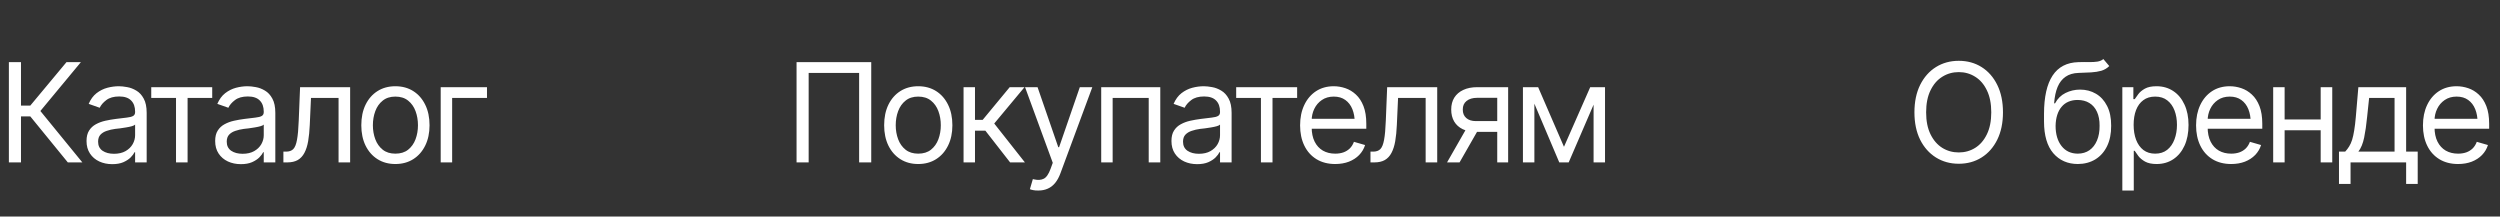 <?xml version="1.0" encoding="UTF-8"?> <svg xmlns="http://www.w3.org/2000/svg" width="254" height="22" viewBox="0 0 254 22" fill="none"><rect x="0" y="0" width="254" height="22" fill="#333333" stroke="none"/> <path d="M6.891 16.5L3.076 11.824H2.133V16.5H0.902V6.314H2.133V10.73H3.076L6.754 6.314H8.217L4.102 11.277L8.367 16.5H6.891ZM11.402 16.678C10.919 16.678 10.479 16.587 10.083 16.404C9.687 16.217 9.372 15.949 9.14 15.598C8.907 15.247 8.791 14.823 8.791 14.326C8.791 13.889 8.878 13.536 9.051 13.267C9.224 12.993 9.454 12.779 9.741 12.624C10.033 12.464 10.352 12.346 10.698 12.269C11.049 12.191 11.402 12.13 11.758 12.084C12.223 12.025 12.599 11.979 12.886 11.947C13.177 11.915 13.389 11.861 13.521 11.783C13.658 11.706 13.727 11.574 13.727 11.387V11.346C13.727 10.858 13.592 10.48 13.323 10.211C13.059 9.938 12.656 9.801 12.113 9.801C11.557 9.801 11.12 9.924 10.801 10.17C10.482 10.412 10.258 10.671 10.131 10.949L9.01 10.553C9.21 10.088 9.477 9.726 9.81 9.466C10.147 9.206 10.511 9.024 10.903 8.919C11.3 8.814 11.69 8.762 12.072 8.762C12.318 8.762 12.601 8.791 12.92 8.851C13.239 8.905 13.549 9.024 13.85 9.206C14.155 9.384 14.406 9.655 14.602 10.02C14.802 10.38 14.902 10.863 14.902 11.469V16.5H13.727V15.461H13.672C13.594 15.625 13.462 15.803 13.275 15.994C13.088 16.181 12.84 16.343 12.53 16.48C12.225 16.612 11.849 16.678 11.402 16.678ZM11.58 15.625C12.045 15.625 12.437 15.534 12.756 15.352C13.075 15.169 13.316 14.935 13.48 14.648C13.645 14.356 13.727 14.053 13.727 13.738V12.658C13.676 12.717 13.567 12.772 13.398 12.822C13.234 12.868 13.043 12.909 12.824 12.945C12.61 12.982 12.4 13.014 12.195 13.041C11.99 13.064 11.826 13.082 11.703 13.096C11.398 13.137 11.113 13.203 10.849 13.294C10.584 13.38 10.37 13.51 10.206 13.684C10.046 13.857 9.967 14.094 9.967 14.395C9.967 14.8 10.117 15.108 10.418 15.317C10.723 15.523 11.111 15.625 11.58 15.625ZM15.367 9.951V8.857H21.561V9.951H19.059V16.5H17.883V9.951H15.367ZM24.473 16.678C23.99 16.678 23.55 16.587 23.153 16.404C22.757 16.217 22.442 15.949 22.21 15.598C21.977 15.247 21.861 14.823 21.861 14.326C21.861 13.889 21.948 13.536 22.121 13.267C22.294 12.993 22.524 12.779 22.811 12.624C23.103 12.464 23.422 12.346 23.769 12.269C24.119 12.191 24.473 12.13 24.828 12.084C25.293 12.025 25.669 11.979 25.956 11.947C26.248 11.915 26.46 11.861 26.592 11.783C26.729 11.706 26.797 11.574 26.797 11.387V11.346C26.797 10.858 26.662 10.48 26.394 10.211C26.129 9.938 25.726 9.801 25.184 9.801C24.628 9.801 24.19 9.924 23.871 10.17C23.552 10.412 23.329 10.671 23.201 10.949L22.08 10.553C22.281 10.088 22.547 9.726 22.88 9.466C23.217 9.206 23.582 9.024 23.974 8.919C24.37 8.814 24.76 8.762 25.143 8.762C25.389 8.762 25.671 8.791 25.99 8.851C26.309 8.905 26.619 9.024 26.92 9.206C27.225 9.384 27.476 9.655 27.672 10.02C27.872 10.38 27.973 10.863 27.973 11.469V16.5H26.797V15.461H26.742C26.665 15.625 26.533 15.803 26.346 15.994C26.159 16.181 25.91 16.343 25.601 16.48C25.295 16.612 24.919 16.678 24.473 16.678ZM24.65 15.625C25.115 15.625 25.507 15.534 25.826 15.352C26.145 15.169 26.387 14.935 26.551 14.648C26.715 14.356 26.797 14.053 26.797 13.738V12.658C26.747 12.717 26.637 12.772 26.469 12.822C26.305 12.868 26.113 12.909 25.895 12.945C25.68 12.982 25.471 13.014 25.266 13.041C25.061 13.064 24.896 13.082 24.773 13.096C24.468 13.137 24.183 13.203 23.919 13.294C23.655 13.38 23.44 13.51 23.276 13.684C23.117 13.857 23.037 14.094 23.037 14.395C23.037 14.8 23.188 15.108 23.488 15.317C23.794 15.523 24.181 15.625 24.65 15.625ZM28.793 16.5V15.406H29.066C29.376 15.406 29.618 15.322 29.791 15.153C29.964 14.98 30.092 14.666 30.174 14.21C30.26 13.754 30.32 13.1 30.352 12.248L30.488 8.857H35.574V16.5H34.398V9.951H31.596L31.473 12.685C31.445 13.31 31.391 13.861 31.309 14.34C31.227 14.814 31.099 15.213 30.926 15.536C30.757 15.855 30.532 16.097 30.249 16.261C29.966 16.42 29.613 16.5 29.189 16.5H28.793ZM40.168 16.664C39.48 16.664 38.876 16.5 38.356 16.172C37.837 15.844 37.431 15.383 37.14 14.791C36.852 14.199 36.709 13.51 36.709 12.727C36.709 11.929 36.852 11.234 37.14 10.642C37.431 10.045 37.837 9.582 38.356 9.254C38.876 8.926 39.48 8.762 40.168 8.762C40.861 8.762 41.467 8.926 41.986 9.254C42.506 9.582 42.911 10.045 43.203 10.642C43.495 11.234 43.641 11.929 43.641 12.727C43.641 13.51 43.495 14.199 43.203 14.791C42.911 15.383 42.506 15.844 41.986 16.172C41.467 16.5 40.861 16.664 40.168 16.664ZM40.168 15.611C40.697 15.611 41.13 15.477 41.467 15.208C41.804 14.939 42.055 14.586 42.219 14.148C42.383 13.706 42.465 13.232 42.465 12.727C42.465 12.212 42.383 11.733 42.219 11.291C42.055 10.849 41.804 10.493 41.467 10.225C41.13 9.951 40.697 9.814 40.168 9.814C39.648 9.814 39.22 9.951 38.883 10.225C38.546 10.493 38.295 10.849 38.131 11.291C37.967 11.733 37.885 12.212 37.885 12.727C37.885 13.232 37.967 13.706 38.131 14.148C38.295 14.586 38.546 14.939 38.883 15.208C39.22 15.477 39.648 15.611 40.168 15.611ZM49.478 8.857V9.951H45.938V16.5H44.775V8.857H49.478Z" fill="white"></path> <path d="M88.518 6.314V16.5H87.287V7.408H82.16V16.5H80.93V6.314H88.518ZM93.289 16.664C92.601 16.664 91.997 16.5 91.478 16.172C90.958 15.844 90.552 15.383 90.261 14.791C89.974 14.199 89.83 13.51 89.83 12.727C89.83 11.929 89.974 11.234 90.261 10.642C90.552 10.045 90.958 9.582 91.478 9.254C91.997 8.926 92.601 8.762 93.289 8.762C93.982 8.762 94.588 8.926 95.107 9.254C95.627 9.582 96.033 10.045 96.324 10.642C96.616 11.234 96.762 11.929 96.762 12.727C96.762 13.51 96.616 14.199 96.324 14.791C96.033 15.383 95.627 15.844 95.107 16.172C94.588 16.5 93.982 16.664 93.289 16.664ZM93.289 15.611C93.818 15.611 94.251 15.477 94.588 15.208C94.925 14.939 95.176 14.586 95.34 14.148C95.504 13.706 95.586 13.232 95.586 12.727C95.586 12.212 95.504 11.733 95.34 11.291C95.176 10.849 94.925 10.493 94.588 10.225C94.251 9.951 93.818 9.814 93.289 9.814C92.769 9.814 92.341 9.951 92.004 10.225C91.667 10.493 91.416 10.849 91.252 11.291C91.088 11.733 91.006 12.212 91.006 12.727C91.006 13.232 91.088 13.706 91.252 14.148C91.416 14.586 91.667 14.939 92.004 15.208C92.341 15.477 92.769 15.611 93.289 15.611ZM97.897 16.5V8.857H99.059V12.18H99.838L102.586 8.857H104.09L101.014 12.549L104.131 16.5H102.627L100.111 13.273H99.059V16.5H97.897ZM105.498 19.357C105.298 19.362 105.12 19.348 104.965 19.316C104.81 19.285 104.701 19.253 104.637 19.221L104.938 18.195L105.054 18.223C105.446 18.314 105.774 18.293 106.038 18.161C106.307 18.034 106.542 17.694 106.742 17.143L106.961 16.541L104.145 8.857H105.416L107.521 14.955H107.604L109.709 8.857H110.98L107.74 17.607C107.594 18.004 107.414 18.332 107.2 18.592C106.986 18.852 106.738 19.043 106.455 19.166C106.173 19.294 105.854 19.357 105.498 19.357ZM111.883 16.5V8.857H117.885V16.5H116.709V9.951H113.045V16.5H111.883ZM121.631 16.678C121.148 16.678 120.708 16.587 120.312 16.404C119.915 16.217 119.601 15.949 119.368 15.598C119.136 15.247 119.02 14.823 119.02 14.326C119.02 13.889 119.106 13.536 119.279 13.267C119.452 12.993 119.683 12.779 119.97 12.624C120.261 12.464 120.58 12.346 120.927 12.269C121.278 12.191 121.631 12.13 121.986 12.084C122.451 12.025 122.827 11.979 123.114 11.947C123.406 11.915 123.618 11.861 123.75 11.783C123.887 11.706 123.955 11.574 123.955 11.387V11.346C123.955 10.858 123.821 10.48 123.552 10.211C123.287 9.938 122.884 9.801 122.342 9.801C121.786 9.801 121.348 9.924 121.029 10.17C120.71 10.412 120.487 10.671 120.359 10.949L119.238 10.553C119.439 10.088 119.705 9.726 120.038 9.466C120.375 9.206 120.74 9.024 121.132 8.919C121.528 8.814 121.918 8.762 122.301 8.762C122.547 8.762 122.829 8.791 123.148 8.851C123.467 8.905 123.777 9.024 124.078 9.206C124.383 9.384 124.634 9.655 124.83 10.02C125.031 10.38 125.131 10.863 125.131 11.469V16.5H123.955V15.461H123.9C123.823 15.625 123.691 15.803 123.504 15.994C123.317 16.181 123.069 16.343 122.759 16.48C122.453 16.612 122.077 16.678 121.631 16.678ZM121.809 15.625C122.273 15.625 122.665 15.534 122.984 15.352C123.303 15.169 123.545 14.935 123.709 14.648C123.873 14.356 123.955 14.053 123.955 13.738V12.658C123.905 12.717 123.796 12.772 123.627 12.822C123.463 12.868 123.271 12.909 123.053 12.945C122.839 12.982 122.629 13.014 122.424 13.041C122.219 13.064 122.055 13.082 121.932 13.096C121.626 13.137 121.341 13.203 121.077 13.294C120.813 13.38 120.599 13.51 120.435 13.684C120.275 13.857 120.195 14.094 120.195 14.395C120.195 14.8 120.346 15.108 120.646 15.317C120.952 15.523 121.339 15.625 121.809 15.625ZM125.596 9.951V8.857H131.789V9.951H129.287V16.5H128.111V9.951H125.596ZM135.658 16.664C134.924 16.664 134.289 16.5 133.751 16.172C133.218 15.844 132.808 15.386 132.521 14.798C132.233 14.205 132.09 13.52 132.09 12.74C132.09 11.956 132.231 11.266 132.514 10.669C132.796 10.072 133.193 9.605 133.703 9.268C134.218 8.93 134.82 8.762 135.508 8.762C135.904 8.762 136.299 8.828 136.69 8.96C137.082 9.092 137.438 9.306 137.757 9.603C138.08 9.899 138.338 10.291 138.529 10.778C138.721 11.266 138.816 11.865 138.816 12.576V13.082H132.924V12.07H138.181L137.641 12.453C137.641 11.943 137.561 11.489 137.401 11.093C137.242 10.696 137.003 10.384 136.684 10.156C136.369 9.928 135.977 9.814 135.508 9.814C135.038 9.814 134.635 9.931 134.298 10.163C133.965 10.391 133.71 10.69 133.532 11.059C133.354 11.428 133.266 11.824 133.266 12.248V12.918C133.266 13.497 133.366 13.987 133.566 14.388C133.767 14.789 134.047 15.094 134.407 15.304C134.767 15.509 135.184 15.611 135.658 15.611C135.964 15.611 136.242 15.568 136.492 15.481C136.743 15.39 136.959 15.256 137.142 15.078C137.324 14.896 137.463 14.672 137.559 14.408L138.693 14.736C138.575 15.119 138.374 15.456 138.092 15.748C137.814 16.035 137.467 16.261 137.053 16.425C136.638 16.584 136.173 16.664 135.658 16.664ZM139.24 16.5V15.406H139.514C139.824 15.406 140.065 15.322 140.238 15.153C140.411 14.98 140.539 14.666 140.621 14.21C140.708 13.754 140.767 13.1 140.799 12.248L140.936 8.857H146.021V16.5H144.846V9.951H142.043L141.92 12.685C141.893 13.31 141.838 13.861 141.756 14.34C141.674 14.814 141.546 15.213 141.373 15.536C141.204 15.855 140.979 16.097 140.696 16.261C140.414 16.42 140.061 16.5 139.637 16.5H139.24ZM152.119 16.5V9.938H150.082C149.626 9.938 149.266 10.045 149.002 10.259C148.742 10.468 148.615 10.758 148.619 11.127C148.615 11.492 148.731 11.779 148.968 11.988C149.205 12.198 149.531 12.303 149.945 12.303H152.406V13.396H149.945C149.426 13.396 148.979 13.305 148.605 13.123C148.232 12.941 147.945 12.681 147.744 12.344C147.544 12.002 147.443 11.596 147.443 11.127C147.443 10.658 147.548 10.254 147.758 9.917C147.972 9.58 148.275 9.32 148.667 9.138C149.063 8.951 149.535 8.857 150.082 8.857H153.227V16.5H152.119ZM147.02 16.5L149.193 12.699H150.465L148.291 16.5H147.02ZM158.9 14.914L161.566 8.857H162.674L159.379 16.5H158.422L155.182 8.857H156.275L158.9 14.914ZM155.893 8.857V16.5H154.73V8.857H155.893ZM161.908 16.5V8.857H163.07V16.5H161.908Z" fill="white"></path> <path d="M199.011 16.637C198.145 16.637 197.372 16.425 196.693 16.001C196.014 15.577 195.479 14.976 195.087 14.196C194.7 13.412 194.506 12.485 194.506 11.414C194.506 10.338 194.7 9.409 195.087 8.625C195.479 7.841 196.014 7.237 196.693 6.813C197.372 6.39 198.145 6.178 199.011 6.178C199.881 6.178 200.654 6.39 201.328 6.813C202.003 7.237 202.534 7.841 202.921 8.625C203.308 9.409 203.502 10.338 203.502 11.414C203.502 12.485 203.308 13.412 202.921 14.196C202.534 14.976 202.003 15.577 201.328 16.001C200.654 16.425 199.881 16.637 199.011 16.637ZM199.011 15.488C199.626 15.488 200.182 15.333 200.679 15.023C201.18 14.709 201.576 14.249 201.868 13.643C202.164 13.037 202.312 12.294 202.312 11.414C202.312 10.53 202.164 9.785 201.868 9.179C201.576 8.568 201.18 8.108 200.679 7.798C200.182 7.483 199.626 7.326 199.011 7.326C198.396 7.326 197.837 7.483 197.336 7.798C196.835 8.108 196.436 8.568 196.14 9.179C195.843 9.785 195.695 10.53 195.695 11.414C195.695 12.294 195.843 13.037 196.14 13.643C196.436 14.249 196.835 14.709 197.336 15.023C197.837 15.333 198.396 15.488 199.011 15.488ZM213.701 6L214.303 6.711C214.07 6.939 213.801 7.098 213.496 7.189C213.191 7.276 212.844 7.331 212.457 7.354C212.074 7.372 211.646 7.39 211.172 7.408C210.643 7.426 210.206 7.556 209.859 7.798C209.513 8.035 209.244 8.379 209.053 8.83C208.866 9.281 208.747 9.837 208.697 10.498H208.793C209.048 10.02 209.404 9.669 209.859 9.445C210.32 9.217 210.812 9.104 211.336 9.104C211.933 9.104 212.468 9.243 212.942 9.521C213.421 9.799 213.799 10.211 214.077 10.758C214.36 11.305 214.499 11.979 214.494 12.781C214.499 13.579 214.36 14.269 214.077 14.852C213.795 15.431 213.398 15.878 212.888 16.192C212.377 16.502 211.783 16.66 211.104 16.664C210.074 16.66 209.244 16.295 208.615 15.57C207.991 14.841 207.676 13.77 207.672 12.357V11.551C207.676 9.846 207.966 8.557 208.54 7.682C209.119 6.802 209.992 6.346 211.158 6.314C211.568 6.301 211.933 6.298 212.252 6.308C212.576 6.312 212.856 6.296 213.093 6.26C213.334 6.223 213.537 6.137 213.701 6ZM211.104 15.611C211.564 15.607 211.958 15.491 212.286 15.263C212.619 15.03 212.874 14.702 213.052 14.278C213.234 13.854 213.323 13.355 213.318 12.781C213.323 12.225 213.234 11.751 213.052 11.359C212.874 10.967 212.617 10.669 212.279 10.464C211.947 10.259 211.546 10.156 211.076 10.156C210.734 10.156 210.427 10.216 210.153 10.334C209.884 10.448 209.654 10.619 209.463 10.847C209.271 11.07 209.123 11.343 209.019 11.667C208.914 11.991 208.857 12.362 208.848 12.781C208.848 13.633 209.048 14.317 209.449 14.832C209.85 15.347 210.402 15.607 211.104 15.611ZM215.629 19.357V8.857H216.75V10.074H216.887C216.973 9.942 217.094 9.773 217.249 9.568C217.404 9.359 217.627 9.172 217.919 9.008C218.211 8.844 218.605 8.762 219.102 8.762C219.744 8.762 220.309 8.924 220.797 9.247C221.285 9.566 221.665 10.022 221.938 10.614C222.216 11.202 222.355 11.897 222.355 12.699C222.355 13.506 222.219 14.208 221.945 14.805C221.672 15.397 221.291 15.855 220.804 16.179C220.316 16.502 219.753 16.664 219.115 16.664C218.628 16.664 218.236 16.582 217.939 16.418C217.643 16.249 217.415 16.06 217.256 15.851C217.096 15.636 216.973 15.461 216.887 15.324H216.791V19.357H215.629ZM218.965 15.611C219.452 15.611 219.86 15.481 220.188 15.222C220.517 14.957 220.763 14.604 220.927 14.162C221.095 13.72 221.18 13.228 221.18 12.685C221.18 12.148 221.098 11.662 220.934 11.229C220.77 10.796 220.523 10.453 220.195 10.197C219.872 9.942 219.462 9.814 218.965 9.814C218.486 9.814 218.085 9.935 217.762 10.177C217.438 10.414 217.192 10.749 217.023 11.182C216.859 11.61 216.777 12.111 216.777 12.685C216.777 13.26 216.862 13.768 217.03 14.21C217.199 14.648 217.445 14.992 217.769 15.242C218.097 15.488 218.495 15.611 218.965 15.611ZM226.689 16.664C225.956 16.664 225.32 16.5 224.782 16.172C224.249 15.844 223.839 15.386 223.552 14.798C223.265 14.205 223.121 13.52 223.121 12.74C223.121 11.956 223.262 11.266 223.545 10.669C223.827 10.072 224.224 9.605 224.734 9.268C225.249 8.93 225.851 8.762 226.539 8.762C226.936 8.762 227.33 8.828 227.722 8.96C228.114 9.092 228.469 9.306 228.788 9.603C229.112 9.899 229.369 10.291 229.561 10.778C229.752 11.266 229.848 11.865 229.848 12.576V13.082H223.955V12.07H229.212L228.672 12.453C228.672 11.943 228.592 11.489 228.433 11.093C228.273 10.696 228.034 10.384 227.715 10.156C227.4 9.928 227.008 9.814 226.539 9.814C226.07 9.814 225.666 9.931 225.329 10.163C224.996 10.391 224.741 10.69 224.563 11.059C224.386 11.428 224.297 11.824 224.297 12.248V12.918C224.297 13.497 224.397 13.987 224.598 14.388C224.798 14.789 225.078 15.094 225.438 15.304C225.799 15.509 226.215 15.611 226.689 15.611C226.995 15.611 227.273 15.568 227.523 15.481C227.774 15.39 227.991 15.256 228.173 15.078C228.355 14.896 228.494 14.672 228.59 14.408L229.725 14.736C229.606 15.119 229.406 15.456 229.123 15.748C228.845 16.035 228.499 16.261 228.084 16.425C227.669 16.584 227.204 16.664 226.689 16.664ZM236.055 12.139V13.232H231.844V12.139H236.055ZM232.117 8.857V16.5H230.955V8.857H232.117ZM236.957 8.857V16.5H235.781V8.857H236.957ZM237.641 18.688V15.406H238.27C238.424 15.242 238.559 15.067 238.673 14.88C238.791 14.693 238.892 14.47 238.974 14.21C239.056 13.946 239.126 13.627 239.186 13.253C239.249 12.879 239.304 12.426 239.35 11.893L239.609 8.857H244.463V15.406H245.639V18.688H244.463V16.5H238.816V18.688H237.641ZM239.609 15.406H243.287V9.951H240.703L240.498 11.893C240.421 12.69 240.32 13.387 240.197 13.984C240.074 14.581 239.878 15.055 239.609 15.406ZM249.74 16.664C249.007 16.664 248.371 16.5 247.833 16.172C247.3 15.844 246.89 15.386 246.603 14.798C246.315 14.205 246.172 13.52 246.172 12.74C246.172 11.956 246.313 11.266 246.596 10.669C246.878 10.072 247.275 9.605 247.785 9.268C248.3 8.93 248.902 8.762 249.59 8.762C249.986 8.762 250.381 8.828 250.772 8.96C251.164 9.092 251.52 9.306 251.839 9.603C252.162 9.899 252.42 10.291 252.611 10.778C252.803 11.266 252.898 11.865 252.898 12.576V13.082H247.006V12.07H252.263L251.723 12.453C251.723 11.943 251.643 11.489 251.483 11.093C251.324 10.696 251.085 10.384 250.766 10.156C250.451 9.928 250.059 9.814 249.59 9.814C249.12 9.814 248.717 9.931 248.38 10.163C248.047 10.391 247.792 10.69 247.614 11.059C247.437 11.428 247.348 11.824 247.348 12.248V12.918C247.348 13.497 247.448 13.987 247.648 14.388C247.849 14.789 248.129 15.094 248.489 15.304C248.849 15.509 249.266 15.611 249.74 15.611C250.046 15.611 250.324 15.568 250.574 15.481C250.825 15.39 251.041 15.256 251.224 15.078C251.406 14.896 251.545 14.672 251.641 14.408L252.775 14.736C252.657 15.119 252.456 15.456 252.174 15.748C251.896 16.035 251.549 16.261 251.135 16.425C250.72 16.584 250.255 16.664 249.74 16.664Z" fill="white"></path> </svg> 